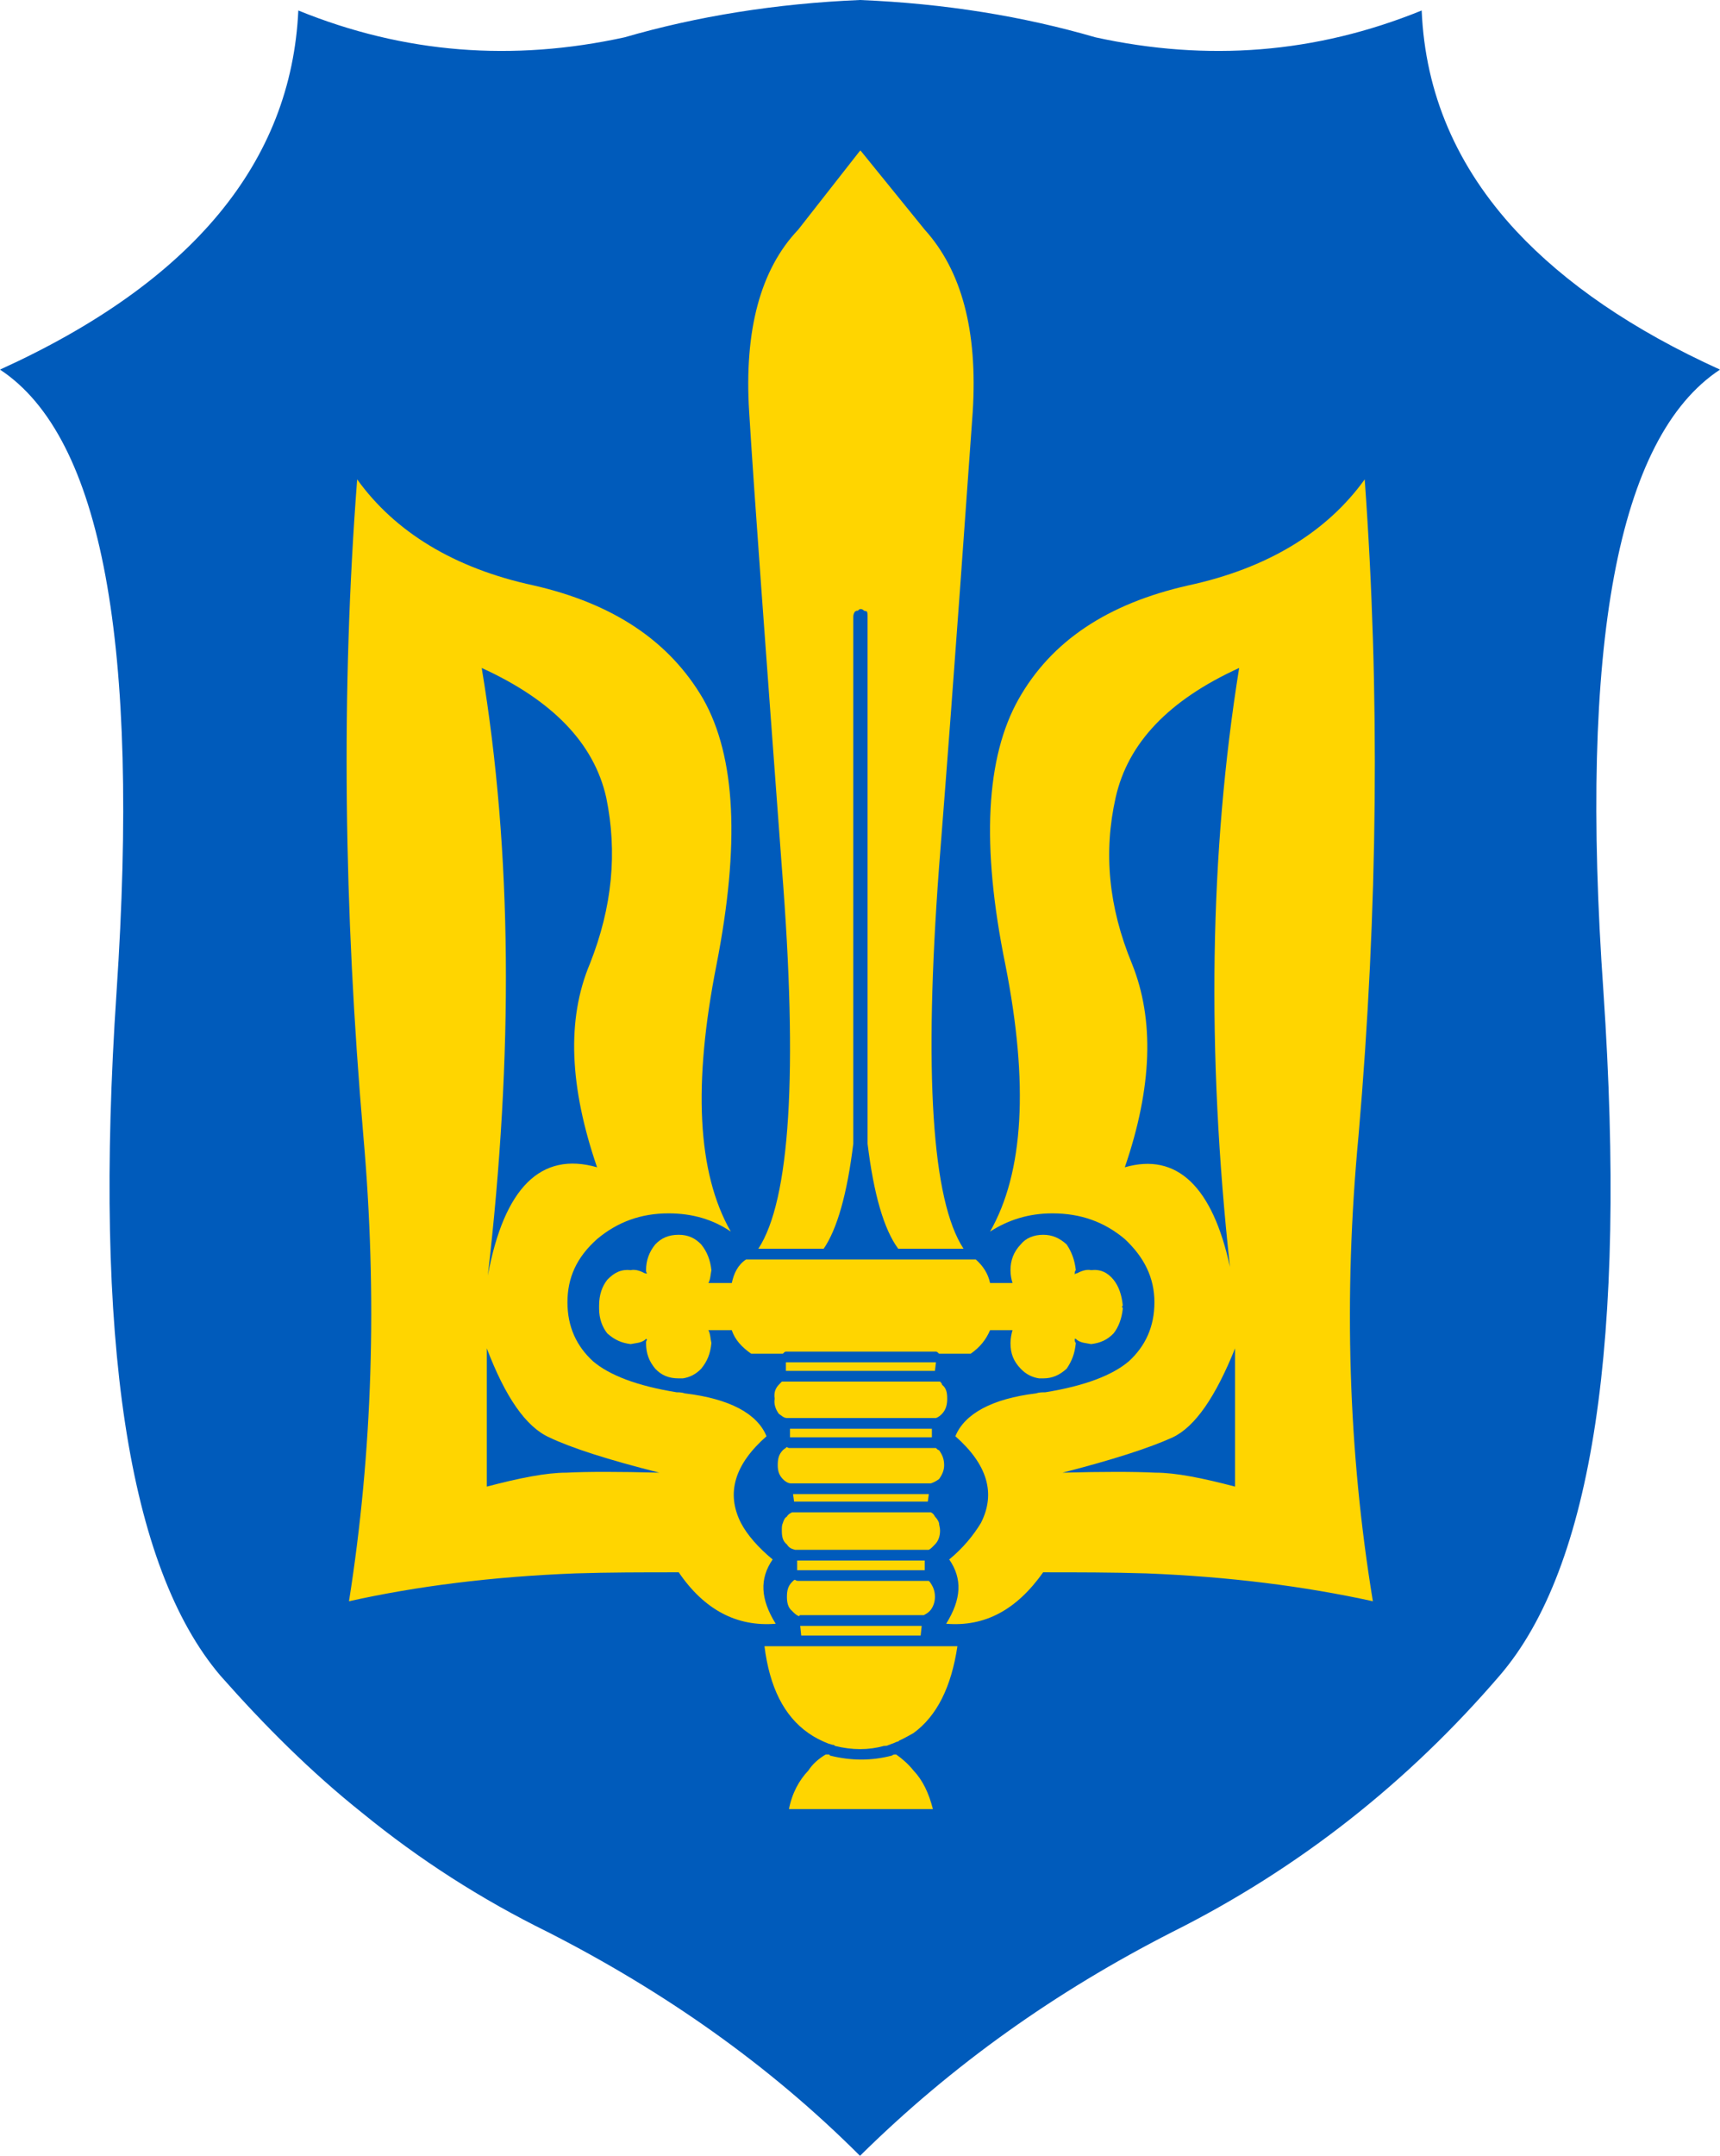 <svg xmlns="http://www.w3.org/2000/svg" width="147.6" height="184.899" overflow="visible" xml:space="preserve">
  <switch>
    <g>
      <path d="M73.8 0c-7.2.3-14 1.4-20.2 3.2C44 5.3 34.7 4.6 25.6.9 25 13.9 16.5 24.2 0 31.7c8.8 5.8 12 23.6 10 53.4-2 29.8 1 49.3 8.9 58.6 3.8 4.3 7.8 8.3 12.2 11.8 4.9 4 10.2 7.399 15.9 10.2 10 5.1 19 11.399 26.8 19.199 7.9-7.8 16.8-14.1 26.8-19.199 10.8-5.4 20.2-12.801 28.1-22 8-9.3 10.9-28.8 8.9-58.6-2.101-29.8 1.2-47.6 10-53.4-7.5-3.4-13.3-7.4-17.5-11.9C125 14.3 122.3 8 122 .9c-9.1 3.7-18.399 4.4-28 2.3C87.8 1.4 81.1.3 73.8 0" style="fill:#005bbb;fill-opacity:1"/>
      <g style="fill:#ffd500;fill-opacity:1">
        <path d="M41.8 46.1c-7.8-1.6-13.6-5-17.3-9.9-1.6 19.8-1.3 40.2.6 61.2 1.4 15.1.9 29.6-1.4 43.5 6.6-1.4 14-2.3 22.2-2.6 3.2-.1 6.6-.1 10.1-.1 2.5 3.5 5.7 5.1 9.5 4.8-1.5-2.3-1.6-4.2-.3-6-1.4-1.1-2.5-2.3-3.1-3.4-1.5-2.8-.6-5.5 2.5-8.1-.9-2.1-3.6-3.5-8-4-.3-.1-.6-.1-.8-.1-3.9-.6-6.6-1.6-8.2-2.9-1.6-1.4-2.5-3.2-2.5-5.5s.9-4.2 2.9-5.9v-6.7c-5.5-1.5-9.1 1.9-10.7 10.1l-.1 6.8c1.8 4.5 3.8 7.3 6.1 8.3 2.2 1 5.8 2.1 10.8 3.3-4-.1-7.1-.1-9.1 0-2 0-4.6.5-7.8 1.3v-12.9l.1-6.8c2.5-20.6 2.4-39.5-.6-56.7 6.9 3 11 7 12.2 12.1 1.1 5.1.6 10.2-1.6 15.5-2.3 5.2-2 11.5.7 19v6.7c2-1.6 4.3-2.4 7-2.4 2.4 0 4.4.6 6.1 1.7-3.3-5.5-3.7-13.8-1.4-24.9 2.3-11.2 1.9-19.4-1.3-24.8-3.3-5.4-8.8-8.9-16.6-10.6" style="fill:#ffd500;fill-opacity:1" transform="matrix(.876 0 0 .919 9.188 7.847)"/>
        <path d="M56 106.7c-1 0-1.7.3-2.3.9-.6.7-.9 1.5-.9 2.4 0 .1 0 .2.1.3-.1 0-.1 0 0 .1-.1-.1-.1-.1-.2-.1-.4-.2-.9-.4-1.4-.3-.9-.1-1.6.2-2.3.9-.5.6-.8 1.4-.8 2.4V113.6c0 .9.3 1.7.8 2.3.7.6 1.4.9 2.3 1 .5-.1 1-.1 1.4-.4.1-.1.1-.1.2-.1-.1 0-.1 0 0 .1-.1.1-.1.2-.1.3 0 1 .3 1.7.9 2.4.6.6 1.3.9 2.3.9h.4c.7-.1 1.3-.4 1.8-.9.6-.7.9-1.4 1-2.4-.1-.4-.1-.9-.3-1.2h2.3c.3.9 1 1.6 1.9 2.2h3.1c.1-.1.2-.2.3-.2h14.7c.1 0 .2.1.3.2h3.1c.9-.6 1.5-1.3 1.9-2.2h2.2c-.1.3-.2.8-.2 1.2 0 1 .3 1.7 1 2.4.5.5 1.1.8 1.8.9h.4c.9 0 1.6-.3 2.3-.9.5-.7.8-1.4.9-2.4-.1-.1-.1-.2-.1-.3v-.1c.1 0 .1 0 .2.1.4.3.9.3 1.4.4.9-.1 1.6-.4 2.2-1 .5-.6.8-1.4.9-2.3v-.1c-.1 0-.1-.1 0-.2-.1-1-.4-1.8-.9-2.4-.6-.7-1.3-1-2.2-.9-.5-.1-1 .1-1.4.3-.1 0-.1 0-.2.1v-.1c0-.1 0-.2.1-.3-.1-.9-.4-1.7-.9-2.4-.7-.6-1.4-.9-2.3-.9-.9 0-1.7.3-2.2.9-.7.7-1 1.5-1 2.4 0 .5.1.9.2 1.2h-2.2c-.2-.9-.7-1.6-1.4-2.2H62.6c-.8.5-1.2 1.3-1.4 2.2h-2.3c.2-.3.2-.7.3-1.2-.1-.9-.4-1.7-1-2.4-.6-.6-1.3-.9-2.2-.9" style="fill:#ffd500;fill-opacity:1" transform="matrix(.876 0 0 .919 9.188 7.847)"/>
        <path d="M123.2 36.2c-3.7 4.9-9.5 8.3-17.3 9.9-7.9 1.7-13.4 5.2-16.6 10.6-3.2 5.4-3.7 13.6-1.3 24.8 2.3 11.1 1.8 19.4-1.5 24.9 1.8-1.1 3.8-1.7 6.1-1.7 2.8 0 5.1.8 7.1 2.4v-6.7c2.7-7.5 2.9-13.8.7-19-2.3-5.3-2.8-10.4-1.6-15.5 1.2-5.1 5.2-9.1 12.1-12.1-2.9 17.2-3.2 35.8-.9 55.9l.5 7.6v12.9c-3.2-.8-5.8-1.3-7.8-1.3-2.1-.1-5.1-.1-9.1 0 4.9-1.2 8.5-2.3 10.8-3.3 2.2-1 4.2-3.8 6.1-8.3l-.5-7.6c-1.7-7.5-5.2-10.7-10.3-9.3v6.7c1.9 1.7 2.9 3.6 2.9 5.9 0 2.3-.9 4.1-2.5 5.5-1.6 1.3-4.3 2.3-8.2 2.9-.3 0-.6 0-.9.1-4.3.5-7 1.9-7.9 4 3.1 2.6 4 5.3 2.5 8.1-.7 1.1-1.7 2.3-3.1 3.4 1.3 1.8 1.2 3.7-.3 6 3.8.3 6.9-1.3 9.5-4.8 3.4 0 6.8 0 10.1.1 8.1.3 15.5 1.2 22.2 2.6-2.4-13.9-2.9-28.4-1.4-43.5 1.9-21 2.1-41.4.6-61.2M81.8 123.4c.4-.4.5-.9.5-1.4 0-.6-.1-1-.5-1.3 0-.1-.1-.2-.2-.3H66.1l-.3.3c-.3.3-.5.7-.4 1.3-.1.5.1 1 .4 1.4.3.2.5.4.8.4h14.6c.3-.1.5-.3.6-.4M66.5 118.6v.8h14.6l.1-.8H66.5M80.8 125.6v-.8H66.9v.8h13.9M80.4 131.6l.1-.7H67.2l.1.7h13.1M80.5 129.9h.2c.3-.1.5-.2.8-.4.3-.4.5-.8.5-1.3 0-.6-.2-1-.5-1.4-.1 0-.2-.1-.3-.2H66.9c-.1 0-.2 0-.3-.1-.1.1-.3.2-.4.3-.4.4-.5.8-.5 1.4 0 .5.1.9.5 1.3.2.2.5.4.8.4h13.5M80.5 136.1c.2-.1.4-.3.6-.5.3-.3.5-.7.5-1.3 0-.3-.1-.5-.1-.7-.1-.3-.3-.5-.4-.6-.1-.2-.2-.3-.4-.4H67.1c-.2.1-.4.2-.5.4-.2.1-.3.3-.4.6-.1.2-.1.4-.1.7 0 .6.1 1 .5 1.3.2.3.4.4.8.5h13.1M67.6 137.1v.9h12.5v-.9H67.6M67.7 139c-.2 0-.3-.1-.3-.1-.1 0-.2.1-.3.2-.4.4-.5.8-.5 1.4 0 .5.1 1 .5 1.3.2.2.4.4.7.5 0-.1.1-.1.1-.1H80c.2-.1.4-.2.6-.4.3-.3.5-.8.5-1.3 0-.6-.2-1-.5-1.4l-.1-.1H67.7M67.9 143.2l.1.9h11.7l.1-.9H67.9M83.3 145.1H64.4c.5 3.8 1.9 6.5 4.3 8.101.6.399 1.2.699 2 1 .1 0 .3.1.4.1.1 0 .1 0 .2.1 1.7.4 3.3.4 4.8 0 .2 0 .3 0 .5-.1.1 0 .2-.1.3-.1l.5-.2c.1 0 .1 0 .2-.101.5-.199 1-.5 1.4-.699 2.3-1.601 3.7-4.302 4.3-8.101M77.3 155.2c-.2 0-.3 0-.4.1-2 .5-4 .5-6.1 0 0-.1-.1-.1-.1-.1h-.3c-.7.399-1.3.899-1.7 1.5-.9.899-1.6 2.1-1.9 3.6h14.1c-.4-1.5-1-2.7-1.9-3.6-.5-.6-1.1-1.1-1.7-1.5" style="fill:#ffd500;fill-opacity:1" transform="matrix(.876 0 0 .919 9.188 7.847)"/>
        <path d="m73.8 5.5-.1.1-6 7.3h-.1.1c-3.7 3.7-5.3 9.4-4.8 17 .5 7.8 1.6 21.9 3.2 42.5 1.6 19.2.8 31.1-2.3 35.6h6.4c1.3-1.8 2.3-5.1 2.9-9.8V49c0-.2.1-.4.2-.5.1 0 .1 0 .2-.1v.1c.1-.1.2-.2.3-.2.2 0 .3.1.4.2v-.1c0 .1.1.1.2.1.1.1.1.3.1.5v49.2c.6 4.7 1.6 8 3 9.8h6.4c-3.1-4.5-3.9-16.4-2.4-35.6 1.7-20.6 2.7-34.7 3.3-42.5.5-7.6-1.1-13.2-4.7-17l-6.3-7.4" style="fill:#ffd500;fill-opacity:1" transform="matrix(.876 0 0 .919 9.188 7.847)"/>
      </g>
    </g>
  </switch>
</svg>
